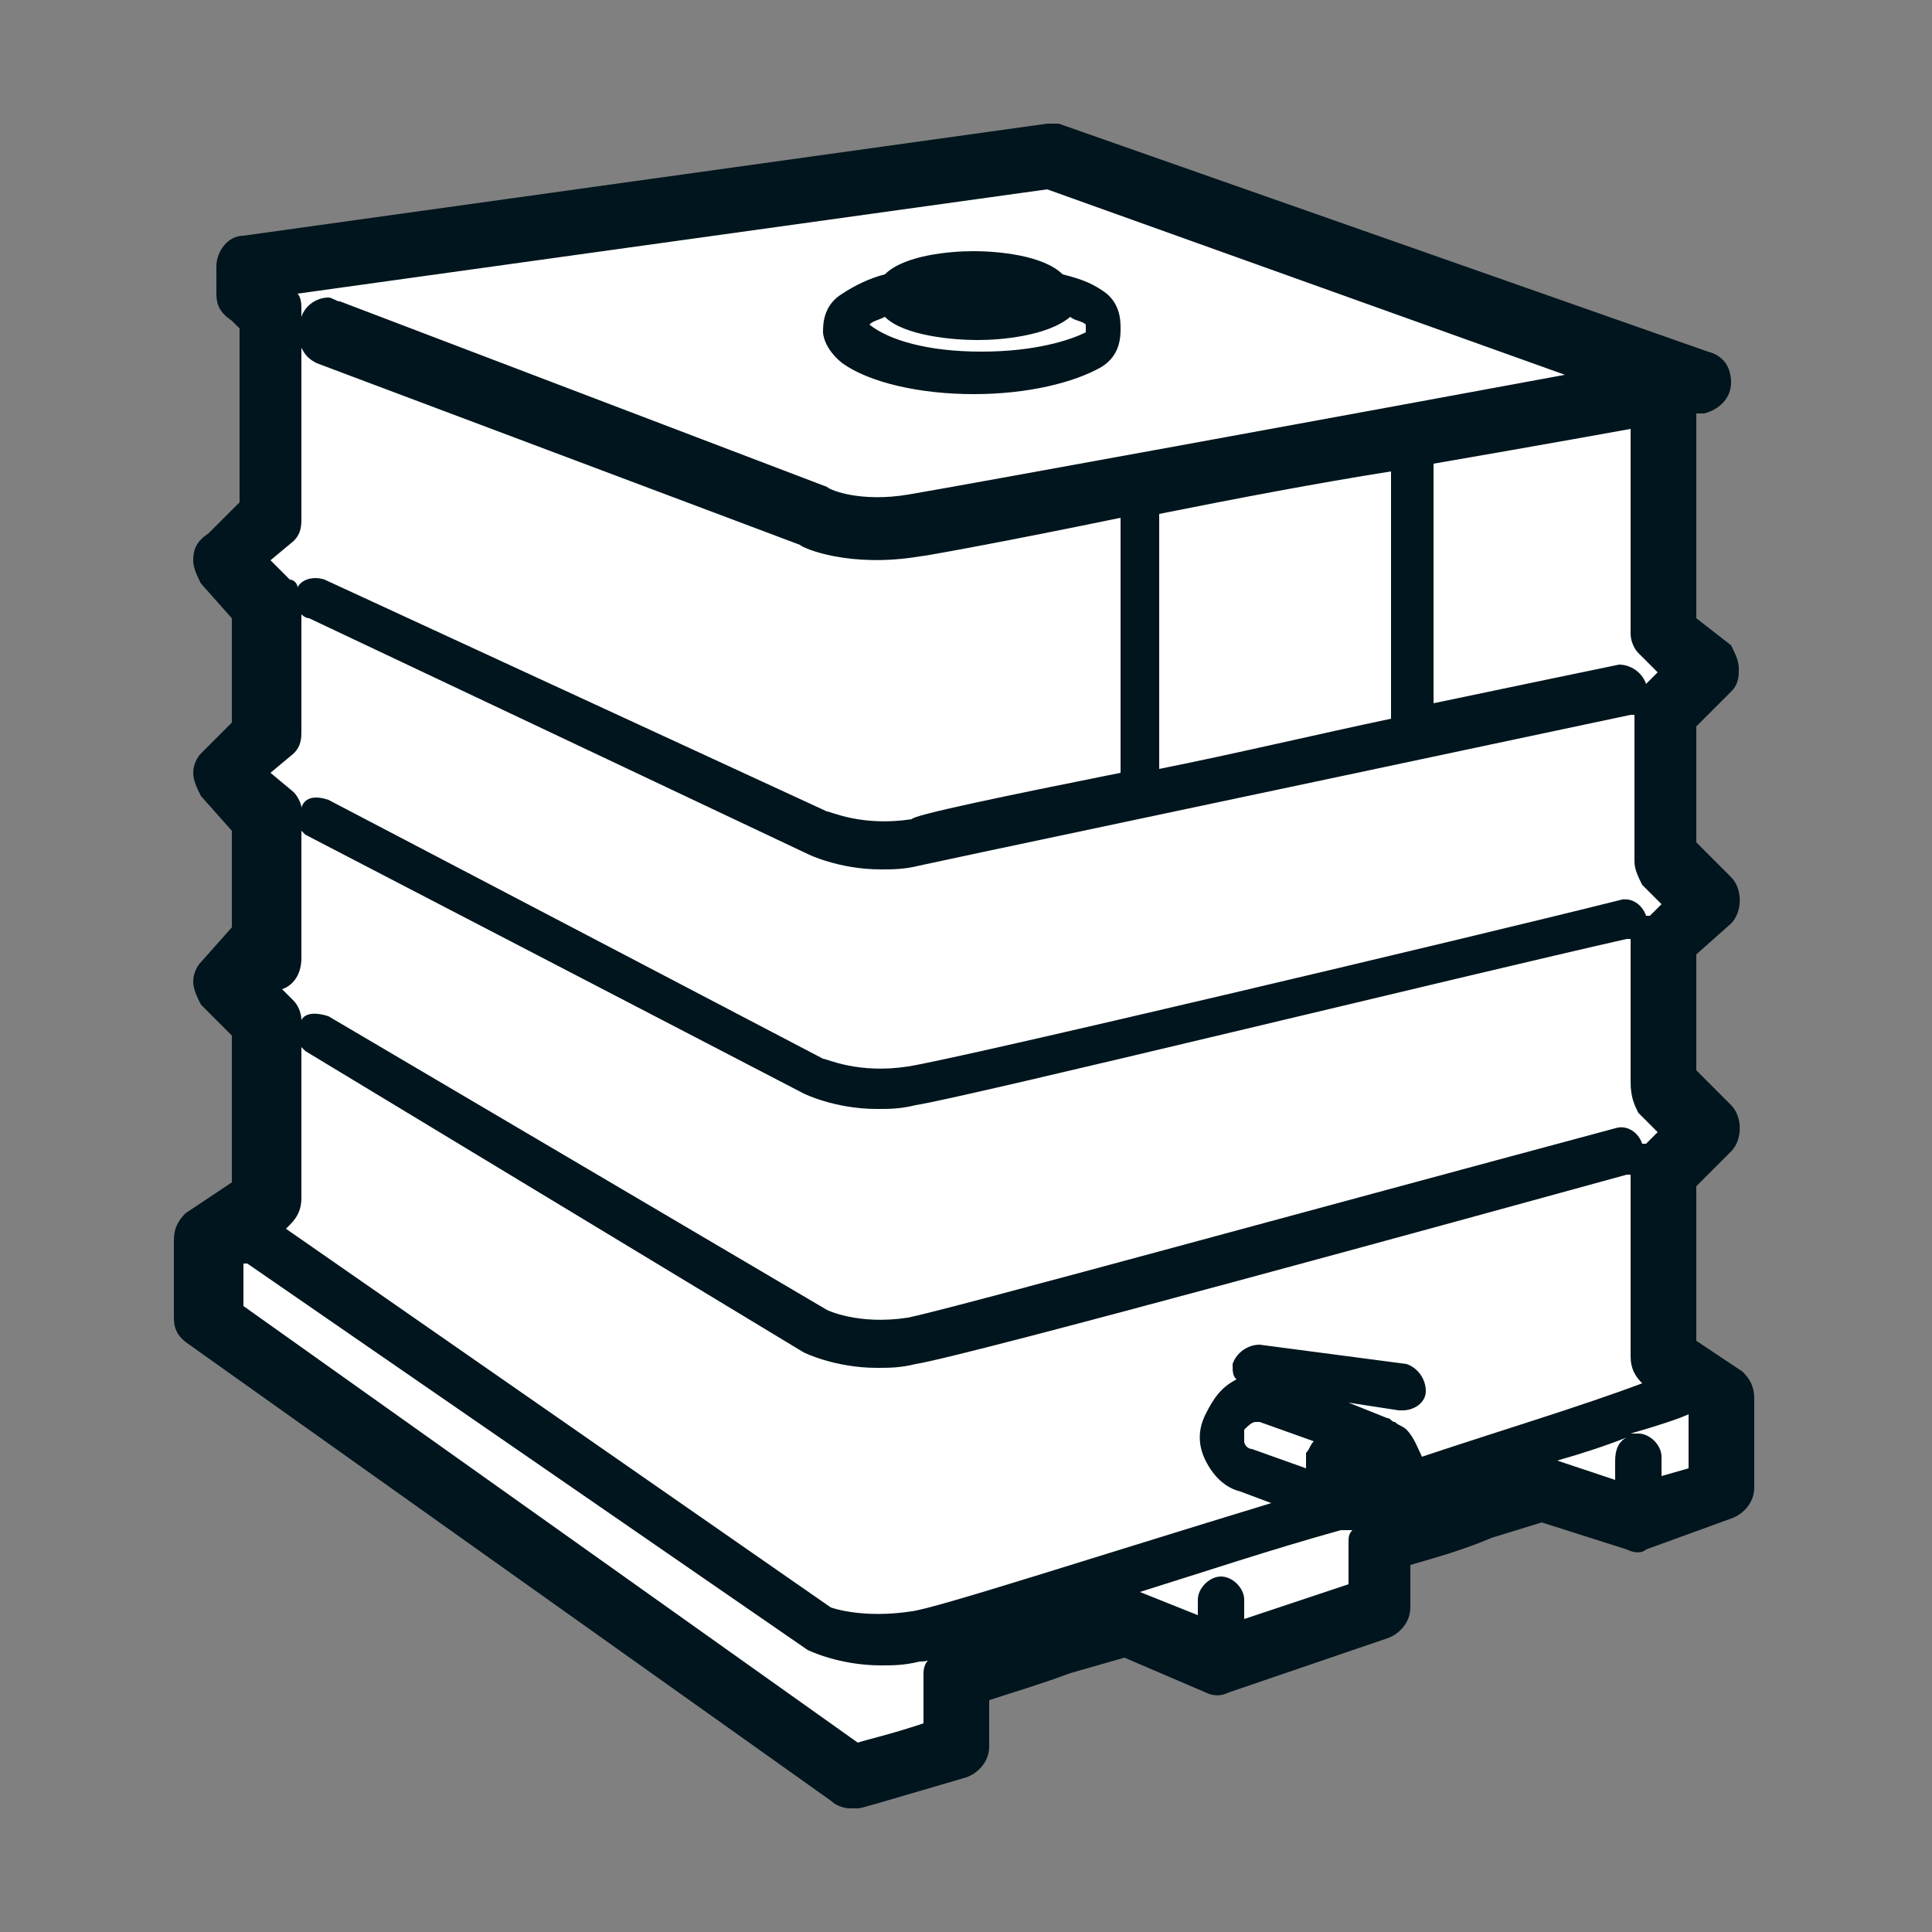 <?xml version="1.0" encoding="UTF-8"?>
<svg xmlns="http://www.w3.org/2000/svg" xmlns:xlink="http://www.w3.org/1999/xlink" version="1.1" id="Ebene_1" x="0px" y="0px" width="50px" height="50px" viewBox="0 0 50 50" style="enable-background:new 0 0 50 50;" xml:space="preserve">
<rect x="0" y="0" width="50" height="50" fill="#808080" stroke="none"/>
<style type="text/css">
	.st0{fill:#FFFFFF;}
	.st1{fill:#00151D;}
</style>
<g id="IBC_00000154405976109523789290000014872377689954089864_">
	<g id="IBC">
		<path class="st0" d="M27.1,3.7C27.2,3.7,27.2,3.7,27.1,3.7L44,9.6l0,0l0,0c0.1,0,0.2,0.2,0.2,0.3s-0.1,0.2-0.2,0.3    c0,0-0.1,0-0.2,0l-0.5,0.1v0.5V16v0.2l0.2,0.2l0.9,0.9c0.1,0.1,0.1,0.1,0.1,0.2s0,0.1-0.1,0.2l-0.9,0.9l-0.2,0.2V19v3v0.2l0.2,0.2    l0.9,0.9c0.1,0.1,0.1,0.2,0.1,0.2s0,0.1-0.1,0.2l-0.9,0.8l-0.2,0.2v0.2v1.4v1.6v0.2l0.2,0.2l0.9,0.9c0.1,0.1,0.1,0.3,0,0.4    l-0.9,0.9l-0.2,0.2v0.2v4V35l0.2,0.2l1.2,0.8c0.1,0.1,0.1,0.1,0.1,0.2v2.3c0,0.1-0.1,0.2-0.2,0.3l-2.2,0.8h-0.1h-0.1L40,38.9v0    L39.8,39l-1.3,0.4l-0.2,0.1c-0.6,0.2-1.2,0.4-1.9,0.6H36v0.4v1.1c0,0.1-0.1,0.2-0.2,0.3l-4.1,1.4h-0.1h-0.1l-2.1-0.9l-0.2-0.1H29    l-1.4,0.4c-0.7,0.2-1.5,0.5-2.1,0.7L25,43.5v0.4v1.2c0,0.1-0.1,0.2-0.2,0.3c-1.5,0.5-2.5,0.8-2.7,0.8l0,0c-0.1,0-0.2,0-0.2-0.1    L5.3,34.4c-0.1-0.1-0.1-0.1-0.1-0.2v-2c0-0.1,0-0.2,0.1-0.2l1.2-0.8L6.7,31v-0.3v-3.8v-0.2l-0.2-0.2l-0.9-0.9    c-0.1-0.1-0.1-0.1-0.1-0.2s0-0.1,0.1-0.2l0.8-0.9l0.2-0.2V24v-2.5v-0.2l-0.2-0.2l-0.8-0.9c-0.1-0.1-0.1-0.1-0.1-0.2s0-0.1,0.1-0.2    L6.5,19l0.2-0.2v-0.2v-2.7v-0.2l-0.2-0.2l-0.8-0.9c-0.1-0.1-0.1-0.1-0.1-0.2c0-0.1,0-0.1,0.1-0.2l0.8-0.8l0.2-0.2V13V8.4V8.1    L6.4,8L6.2,7.8c0,0-0.1-0.1-0.1-0.2V6.9c0-0.1,0.1-0.3,0.3-0.3l0,0l0,0L27.1,3.7L27.1,3.7"></path>
		<path class="st1" d="M45.1,35.5l-1.2-0.8v-4l0.9-0.9c0.3-0.3,0.3-0.9,0-1.2l-0.9-0.9v-1.6c0,0,0-0.9,0-1.4l0.9-0.8    c0.3-0.3,0.3-0.9,0-1.2l-0.9-0.9v-3l0.9-0.9c0.2-0.2,0.2-0.4,0.2-0.6s-0.1-0.4-0.2-0.6L43.9,16v-5.3c0.1,0,0.2,0,0.2,0    c0.4-0.1,0.7-0.4,0.7-0.8c0-0.4-0.2-0.7-0.6-0.8L27.4,3.2c-0.1,0-0.2,0-0.3,0L6.3,6.1c-0.4,0-0.7,0.4-0.7,0.8v0.7    c0,0.3,0.1,0.5,0.4,0.7l0.2,0.2V13l-0.8,0.8C5.1,14,5,14.2,5,14.5c0,0.2,0.1,0.4,0.2,0.6L6,16v2.7l-0.8,0.8C5.1,19.6,5,19.8,5,20    s0.1,0.4,0.2,0.6L6,21.5V24l-0.8,0.9C5.1,25,5,25.2,5,25.4c0,0.2,0.1,0.4,0.2,0.6L6,26.8v3.8l-1.2,0.8c-0.2,0.2-0.3,0.4-0.3,0.7v2    c0,0.3,0.1,0.5,0.4,0.7l16.6,11.8c0.1,0.1,0.3,0.2,0.5,0.2c0.1,0,0.1,0,0.2,0s0.4-0.1,2.8-0.8c0.3-0.1,0.6-0.4,0.6-0.8V44    c0.6-0.2,1.3-0.4,2.1-0.7l1.4-0.4l2.1,0.9c0.2,0.1,0.4,0.1,0.6,0l4.1-1.4c0.3-0.1,0.6-0.4,0.6-0.8v-1.1c0.7-0.2,1.4-0.4,2.1-0.7    l1.3-0.4l2.2,0.7c0.2,0.1,0.4,0.1,0.5,0l2.2-0.8c0.3-0.1,0.6-0.4,0.6-0.8v-2.3C45.4,35.9,45.3,35.7,45.1,35.5z M42.4,16.9l0.5,0.5    l-0.3,0.3l0,0l0,0c-0.1-0.3-0.4-0.5-0.7-0.5c-0.5,0.1-2.4,0.5-4.8,1V12c2.9-0.5,5.1-0.9,5.1-0.9v5.3    C42.2,16.6,42.3,16.8,42.4,16.9z M36,12.2v6.4c-1.9,0.4-4,0.9-6,1.3v-6.6C32,12.9,34.1,12.5,36,12.2z M27.1,4.9l13.4,4.8    c-5.4,1-15.8,2.9-17,3.1c-1.2,0.2-2-0.1-2.1-0.2L8.8,7.8c-0.1,0-0.2-0.1-0.3-0.1c-0.3,0-0.6,0.2-0.7,0.5V8c0-0.1,0-0.3-0.1-0.4    L27.1,4.9z M7.6,14c0.2-0.2,0.2-0.4,0.2-0.6V9C7.9,9.2,8,9.3,8.2,9.4l12.5,4.7c0.1,0.1,1.3,0.6,3.1,0.3c0.1,0,2.3-0.4,5.2-1V20    c-3,0.6-5.4,1.1-5.4,1.2c-1.3,0.2-2.1-0.2-2.2-0.2l-13-6c-0.3-0.1-0.6,0-0.7,0.2c0-0.1-0.1-0.2-0.2-0.2L7,14.5L7.6,14z M7.6,19.5    c0.2-0.2,0.2-0.4,0.2-0.6v-3c0,0,0.1,0.1,0.2,0.1l12.9,6.1c0,0,0.8,0.4,1.9,0.4c0.3,0,0.6,0,1-0.1c0.9-0.2,7.1-1.5,18.4-3.9h0.1    c0,0.3,0,0.6,0,1v2.8c0,0.2,0.1,0.4,0.2,0.6l0.5,0.5l-0.3,0.3h-0.1c-0.1-0.3-0.4-0.5-0.7-0.4c-4,1-17.1,4.1-18.4,4.3    c-1.3,0.2-2.1-0.2-2.2-0.2L8.5,20.7c-0.3-0.1-0.6-0.1-0.7,0.2c0-0.1-0.1-0.3-0.2-0.4L7,20L7.6,19.5z M42.4,28.8l0.5,0.5l-0.3,0.3    c0,0,0,0-0.1,0c-0.1-0.3-0.4-0.5-0.7-0.4c-8.2,2.2-17.3,4.7-18.3,4.9c-1.3,0.2-2.1-0.2-2.1-0.2L8.5,26.3c-0.3-0.1-0.6-0.1-0.7,0.1    c0-0.2-0.1-0.4-0.2-0.5l-0.3-0.3c0.3-0.1,0.5-0.4,0.5-0.8v-3.3l0.1,0.1l12.9,6.7c0,0,0.8,0.4,1.9,0.4c0.3,0,0.6,0,1-0.1    c1.3-0.2,14.4-3.4,18.4-4.3c0,0,0,0,0.1,0c0,0.4,0,1,0,1.8V28C42.2,28.4,42.3,28.6,42.4,28.8z M23.9,43.3v1.3    c-0.9,0.3-1.4,0.4-1.7,0.5L6.3,33.8v-1.1h0.1l14.5,10c0,0,0.8,0.4,1.9,0.4c0.3,0,0.6,0,1-0.1c0.1,0,0.2,0,0.4-0.1    C24,42.9,23.9,43.1,23.9,43.3z M34.9,39.9V41l-2.7,0.9v-0.5c0-0.3-0.3-0.6-0.6-0.6c-0.3,0-0.6,0.3-0.6,0.6v0.4l-1.5-0.6l0,0    c1.6-0.5,3.4-1.1,5.2-1.6h0.1c0.1,0,0.1,0,0.2,0C34.9,39.7,34.9,39.8,34.9,39.9z M33.8,38l-1.4-0.5c-0.1,0-0.2-0.1-0.2-0.2    c0-0.1,0-0.2,0-0.3c0.1-0.1,0.2-0.2,0.3-0.2h0.1l1.4,0.5c-0.1,0.1-0.1,0.2-0.2,0.3C33.8,37.7,33.8,37.9,33.8,38z M41.8,37.8v0.5    l-1.5-0.5c0.7-0.2,1.3-0.4,1.8-0.6C41.9,37.3,41.8,37.5,41.8,37.8z M36.8,37.7c-0.1-0.2-0.2-0.5-0.4-0.7c-0.1-0.1-0.2-0.1-0.3-0.2    c-0.1,0-0.1-0.1-0.2-0.1l0,0l0,0l-1-0.4l1.3,0.2c0,0,0,0,0.1,0c0.3,0,0.6-0.2,0.6-0.5s-0.2-0.6-0.5-0.7l-3.8-0.5    c-0.3,0-0.6,0.2-0.7,0.5c0,0.2,0,0.3,0.1,0.4c-0.4,0.2-0.6,0.5-0.8,0.9c-0.2,0.4-0.2,0.8,0,1.2c0.2,0.4,0.5,0.7,0.9,0.8l0.8,0.3    c-4.6,1.4-8.6,2.7-9.3,2.8c-1.3,0.2-2.1-0.1-2.1-0.1l0,0L7.4,31.8l0.1-0.1c0.2-0.2,0.3-0.4,0.3-0.7v-3.9l0.1,0.1L20.8,35    c0,0,0.8,0.4,1.9,0.4c0.3,0,0.6,0,1-0.1c1.3-0.2,14.4-3.8,18.4-4.9c0,0,0,0,0.1,0c0,0.3,0,0.5,0,0.9v3.8c0,0.3,0.1,0.5,0.3,0.7    l0,0C40.9,36.4,38.9,37,36.8,37.7z M43.7,38L43,38.2v-0.5c0-0.3-0.3-0.6-0.6-0.6c-0.1,0-0.1,0-0.2,0c0.7-0.2,1.3-0.4,1.5-0.5V38z     M21.8,9.4c0.7,0.5,2,0.8,3.4,0.8s2.6-0.3,3.3-0.7C29,9.2,29,8.7,29,8.5s0-0.7-0.5-1c-0.3-0.2-0.6-0.3-1-0.4    c-0.5-0.5-1.7-0.6-2.3-0.6c-0.6,0-1.8,0.1-2.3,0.6c-0.4,0.1-0.8,0.3-1.1,0.5c-0.5,0.3-0.5,0.8-0.5,1C21.3,8.6,21.3,9,21.8,9.4z     M22.5,8.4c0.1-0.1,0.2-0.1,0.4-0.2c0.5,0.5,1.8,0.6,2.4,0.6s1.8-0.1,2.4-0.6c0.1,0.1,0.3,0.1,0.4,0.2c0,0,0,0.1,0,0.2    c-0.4,0.2-1.3,0.5-2.7,0.5C24,9.1,23,8.8,22.5,8.4L22.5,8.4z"></path>
	</g>
</g>
</svg>
